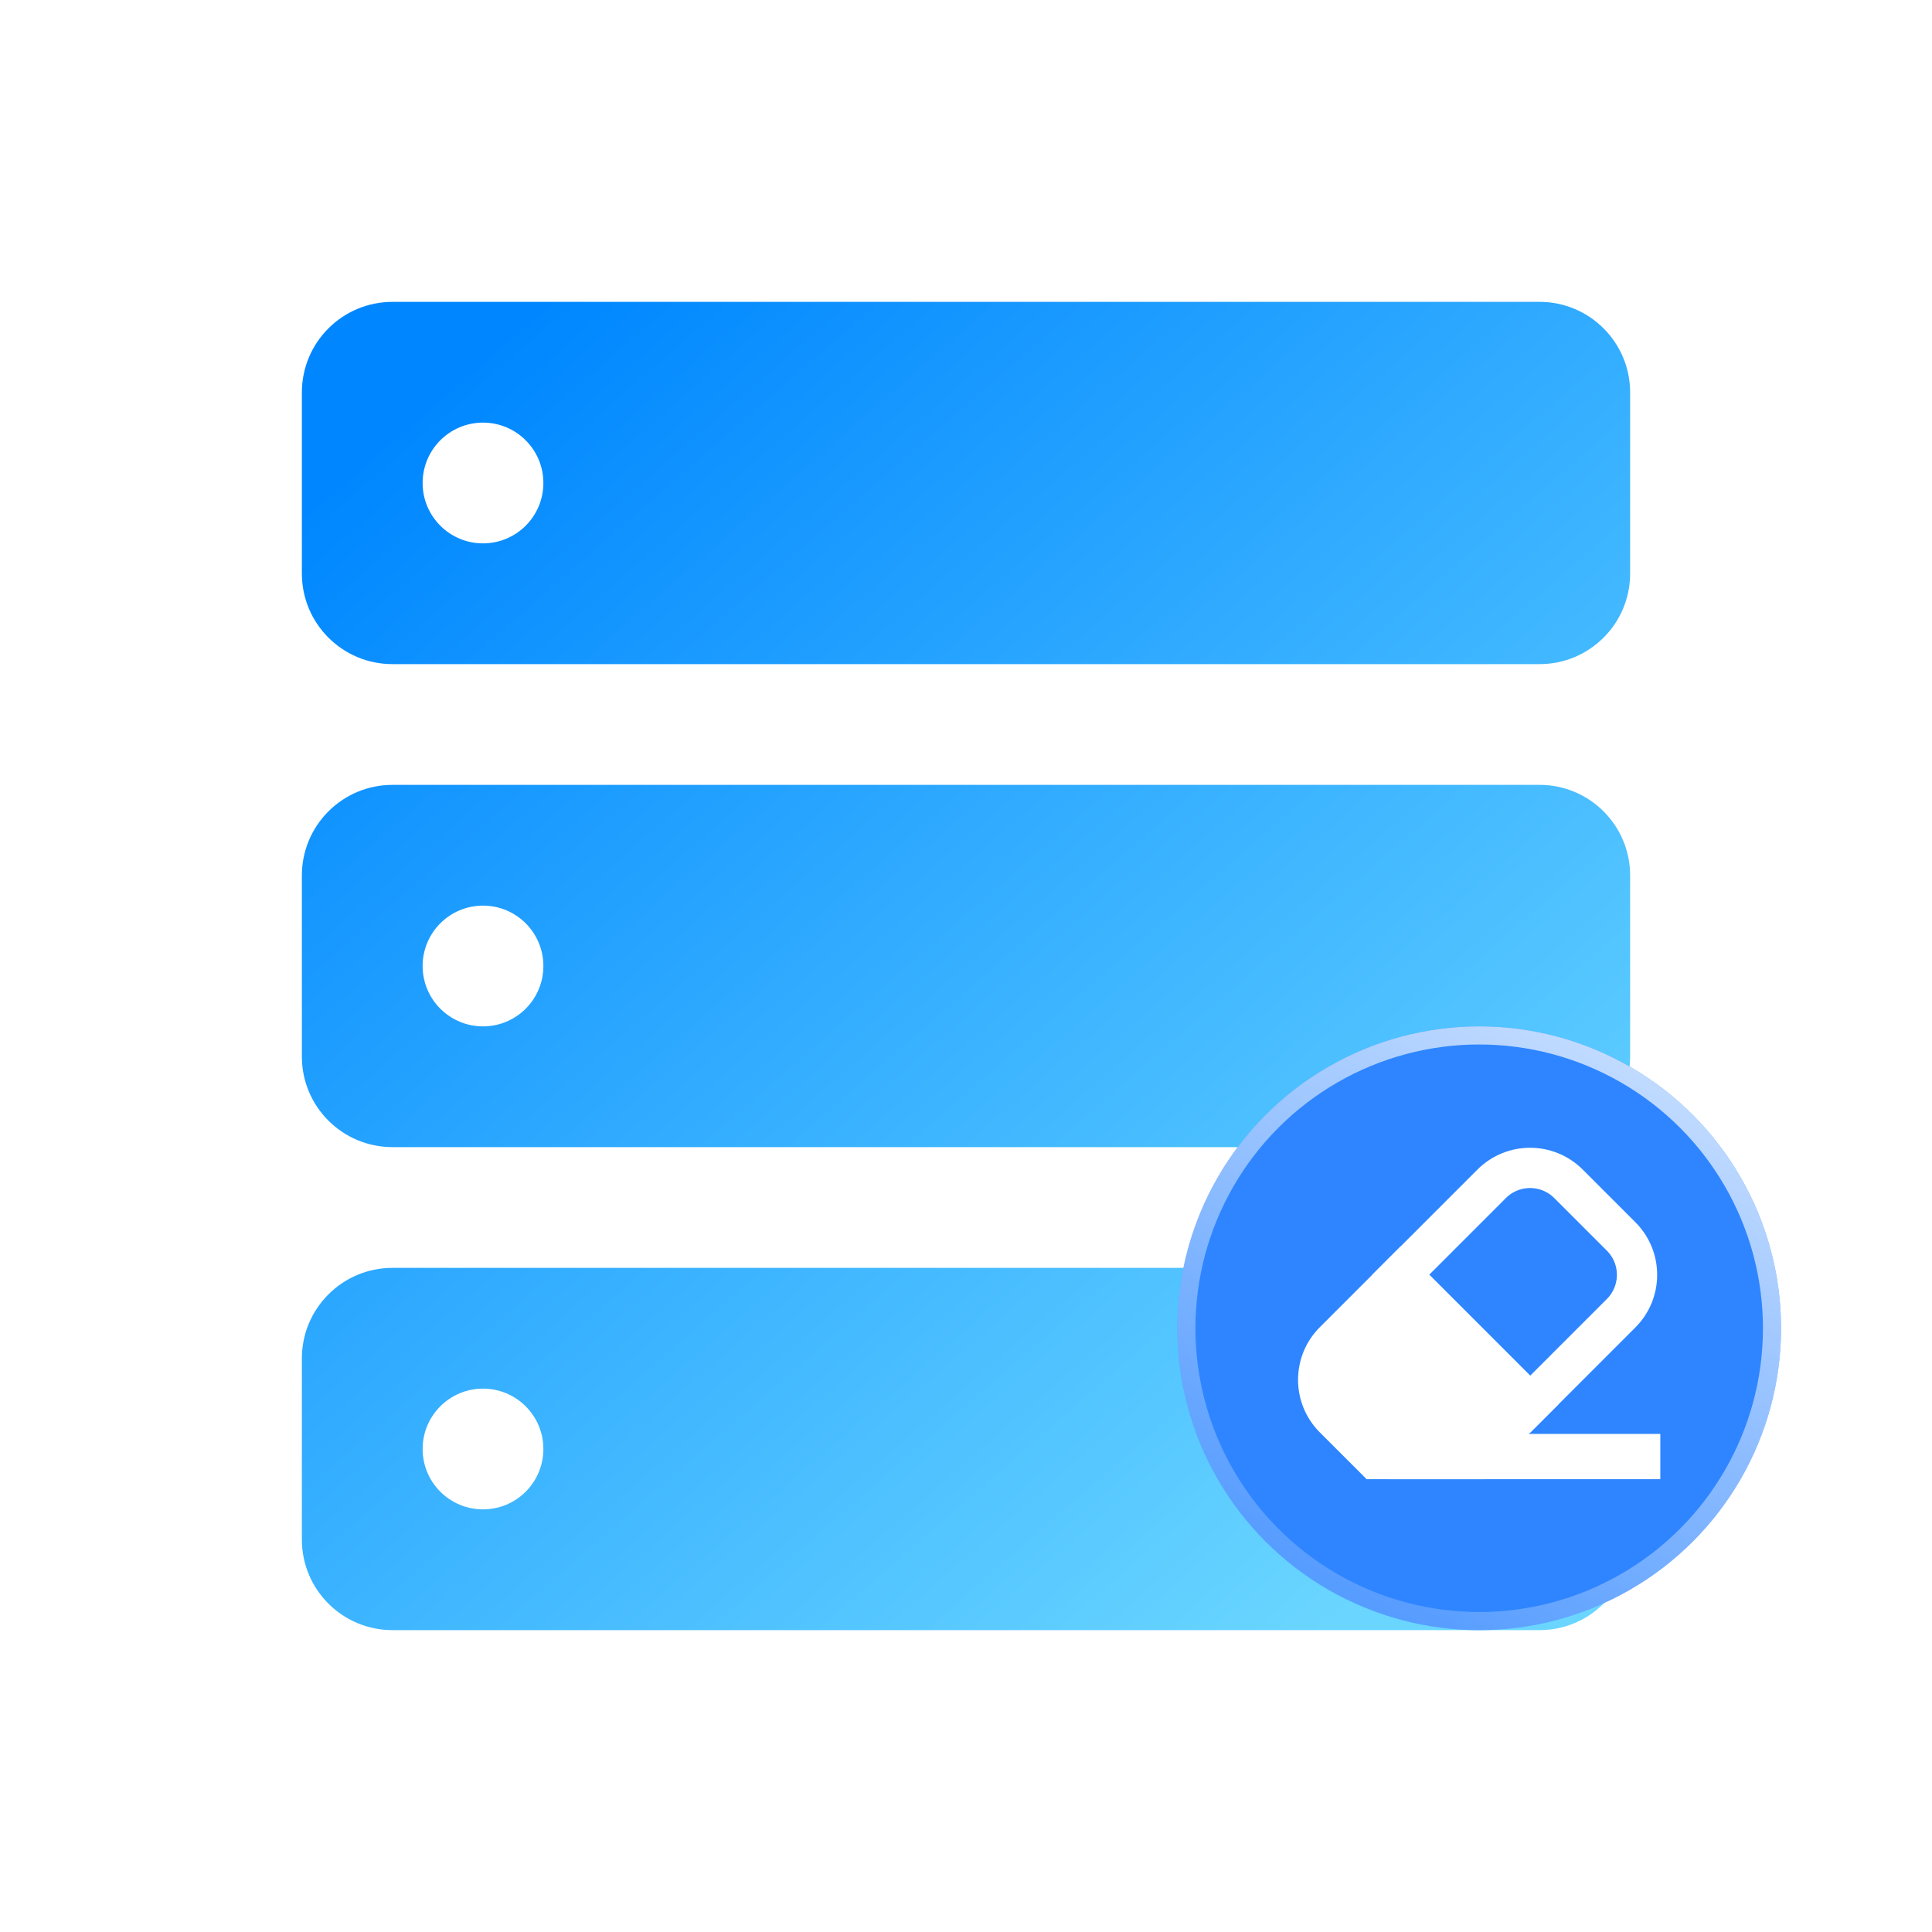 <svg width="64" height="64" viewBox="0 0 64 64" fill="none" xmlns="http://www.w3.org/2000/svg">
<path d="M10 13C10 11.343 11.343 10 13 10H51C52.657 10 54 11.343 54 13V19C54 20.657 52.657 22 51 22H13C11.343 22 10 20.657 10 19V13Z" fill="url(#paint0_linear_3866_31345)"/>
<path d="M10 29C10 27.343 11.343 26 13 26H51C52.657 26 54 27.343 54 29V35C54 36.657 52.657 38 51 38H13C11.343 38 10 36.657 10 35V29Z" fill="url(#paint1_linear_3866_31345)"/>
<path d="M10 45C10 43.343 11.343 42 13 42H51C52.657 42 54 43.343 54 45V51C54 52.657 52.657 54 51 54H13C11.343 54 10 52.657 10 51V45Z" fill="url(#paint2_linear_3866_31345)"/>
<circle cx="16" cy="16" r="2" fill="white"/>
<circle cx="16" cy="32" r="2" fill="white"/>
<circle cx="16" cy="48" r="2" fill="white"/>
<g filter="url(#filter0_b_3866_31345)">
<circle cx="49" cy="44" r="10" fill="#2E85FF"/>
<circle cx="49" cy="44" r="9.7" stroke="url(#paint3_linear_3866_31345)" stroke-opacity="0.7" stroke-width="0.6"/>
</g>
<path d="M49.414 39.215C50.117 38.513 51.255 38.513 51.958 39.215L53.702 40.959C54.404 41.661 54.404 42.8 53.702 43.502L50.686 46.518L46.399 42.23L49.414 39.215Z" stroke="white" stroke-width="1.334"/>
<path fill-rule="evenodd" clip-rule="evenodd" d="M51.633 46.513L46.403 41.283L43.722 43.964C42.759 44.927 42.759 46.488 43.722 47.451L45.272 49H49.147L51.633 46.513Z" fill="white"/>
<path d="M46 47.5H55V49H46V47.5Z" fill="white"/>
<defs>
<filter id="filter0_b_3866_31345" x="33.057" y="28.057" width="31.886" height="31.886" filterUnits="userSpaceOnUse" color-interpolation-filters="sRGB">
<feFlood flood-opacity="0" result="BackgroundImageFix"/>
<feGaussianBlur in="BackgroundImageFix" stdDeviation="2.971"/>
<feComposite in2="SourceAlpha" operator="in" result="effect1_backgroundBlur_3866_31345"/>
<feBlend mode="normal" in="SourceGraphic" in2="effect1_backgroundBlur_3866_31345" result="shape"/>
</filter>
<linearGradient id="paint0_linear_3866_31345" x1="17.989" y1="10" x2="50.998" y2="47.959" gradientUnits="userSpaceOnUse">
<stop stop-color="#0087FF"/>
<stop offset="1" stop-color="#6AD6FF"/>
</linearGradient>
<linearGradient id="paint1_linear_3866_31345" x1="17.989" y1="10" x2="50.998" y2="47.959" gradientUnits="userSpaceOnUse">
<stop stop-color="#0087FF"/>
<stop offset="1" stop-color="#6AD6FF"/>
</linearGradient>
<linearGradient id="paint2_linear_3866_31345" x1="17.989" y1="10" x2="50.998" y2="47.959" gradientUnits="userSpaceOnUse">
<stop stop-color="#0087FF"/>
<stop offset="1" stop-color="#6AD6FF"/>
</linearGradient>
<linearGradient id="paint3_linear_3866_31345" x1="45.562" y1="53.062" x2="54.781" y2="35.875" gradientUnits="userSpaceOnUse">
<stop stop-color="white" stop-opacity="0.28"/>
<stop offset="1" stop-color="white"/>
</linearGradient>
</defs>
</svg>